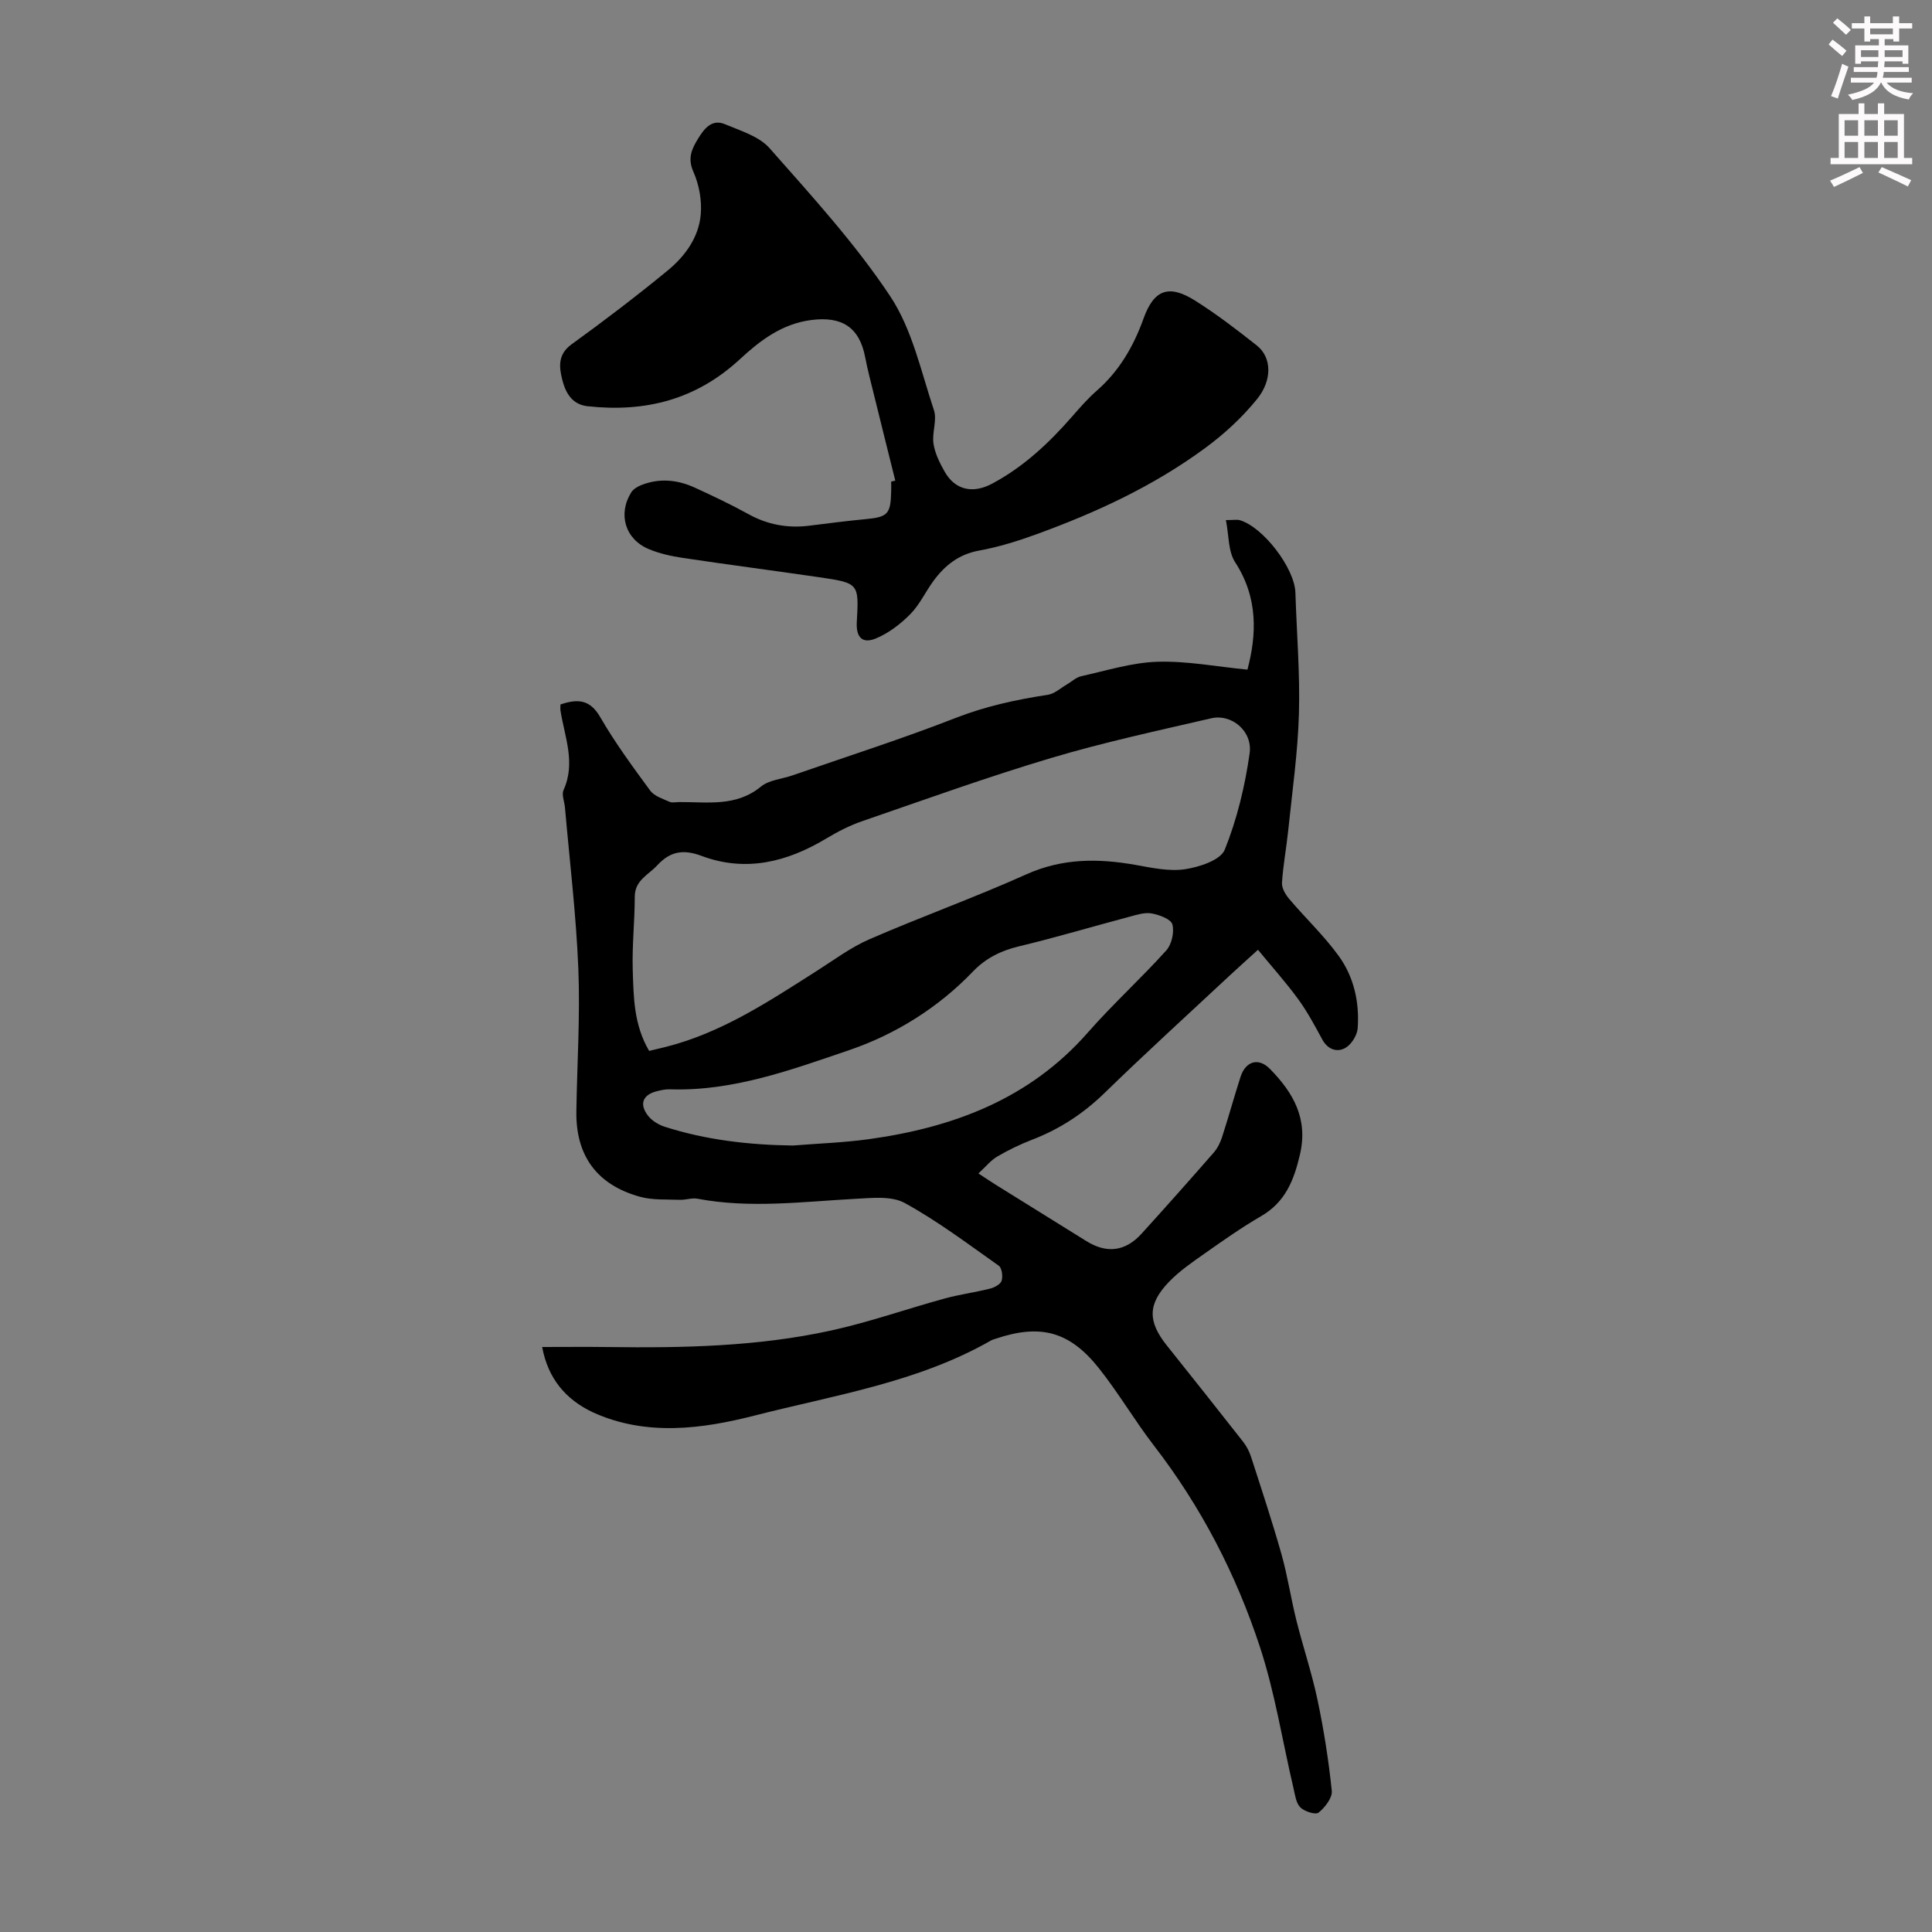 <svg enable-background="new 0 0 400 400" viewBox="0 0 400 400" xmlns="http://www.w3.org/2000/svg"><rect x="0" y="0" width="400" height="400" fill="#808080" stroke="none"/><path d="m378.6 9.2.8-1c.9.7 1.9 1.4 2.9 2.3l-.9 1.1c-1.1-.9-2-1.7-2.8-2.4zm.5 10.7c.9-2.1 1.6-4.3 2.3-6.7.4.2.8.4 1.3.6-.7 2.1-1.5 4.3-2.2 6.6zm.4-15.2.9-.9c1 .8 2 1.6 2.8 2.4l-1 1c-1-.9-1.9-1.8-2.7-2.5zm12.5-1.3h1.2v1.4h2.7v1.1h-2.7v2.7h-1.2v-.5h-1.8v1.3h4.9v3.8h-1.2v-.5h-3.7c0 .4-.1.9-.1 1.2h5.1v1h-5.2c0 .5-.1.9-.2 1.2h6v1h-5.2c1.1 1.3 2.9 2 5.5 2.2-.4.4-.7.8-.9 1.3-2.9-.5-4.8-1.6-5.7-3.5h-.1c-.8 1.7-2.7 2.9-5.9 3.6-.2-.4-.6-.8-.9-1.1 2.8-.6 4.6-1.4 5.4-2.5h-4.8v-1h5.3c.1-.3.2-.7.2-1.2h-4.9v-1h5c0-.4 0-.8.1-1.2h-3.6v.5h-1.2v-3.8h4.9v-1.3h-1.8v.5h-1.2v-2.7h-2.6v-1.1h2.6v-1.4h1.2v1.4h4.7v-1.4zm-6.7 8.4h3.6c0-.4 0-.9 0-1.4h-3.6zm1.9-4.7h4.7v-1.2h-4.7zm6.7 3.3h-3.7v1.4h3.7z" fill="#fcfafa"/><path d="m384.7 21.4h1.3v2.2h2.8v-2.2h1.3v2.2h4.1v9.1h1.7v1.3h-16.9v-1.3h1.7v-9.1h4.1v-2.2zm.3 13.2.7 1.2c-1.8.9-3.8 1.9-6 2.9-.2-.4-.5-.8-.8-1.3 2.4-1 4.4-2 6.1-2.8zm-3.1-6.5h2.8v-3.2h-2.8zm0 4.6h2.8v-3.3h-2.8zm4.1-4.6h2.8v-3.2h-2.8zm0 4.6h2.8v-3.3h-2.8zm3.6 1.9c2.1.9 4.1 1.8 6.1 2.7l-.7 1.3c-2.2-1.1-4.2-2-6.1-2.9zm3.3-9.7h-2.8v3.2h2.8zm-2.8 7.8h2.8v-3.3h-2.8z" fill="#fcfafa"/><g fill="#010000"><path d="m112.25 278.88c4.61 0 9.18-.05 13.74.01 15.46.21 30.91-.1 46.07-3.42 7.95-1.74 15.67-4.48 23.53-6.63 3.11-.85 6.33-1.27 9.45-2.06.9-.23 2.12-.91 2.34-1.63.28-.93.05-2.64-.6-3.1-6.37-4.5-12.65-9.24-19.46-12.98-2.73-1.5-6.74-1.05-10.14-.87-10.93.58-21.84 2.05-32.78-.02-1.16-.22-2.45.28-3.67.23-2.75-.11-5.62.09-8.22-.63-8.87-2.45-13.33-8.45-13.18-17.71.15-9.83.8-19.68.41-29.48-.45-11.15-1.8-22.27-2.77-33.4-.11-1.22-.73-2.66-.29-3.63 2.55-5.63.23-10.97-.63-16.4-.07-.42-.01-.86-.01-1.31 3.49-1.17 6.07-1.11 8.21 2.59 3.07 5.31 6.73 10.29 10.37 15.25.84 1.14 2.57 1.67 3.98 2.31.56.26 1.32.06 2 .06 5.82-.05 11.76 1.05 16.94-3.2 1.69-1.39 4.37-1.57 6.58-2.34 11.27-3.92 22.66-7.55 33.77-11.89 6.23-2.43 12.57-3.79 19.09-4.79 1.36-.21 2.57-1.36 3.84-2.09 1.02-.59 1.95-1.51 3.04-1.75 5.24-1.16 10.5-2.83 15.79-2.99 6.12-.19 12.29 1.02 18.62 1.63 1.87-7.09 2.3-14.78-2.55-22.24-1.47-2.27-1.28-5.61-1.91-8.72 1.59 0 2.28-.15 2.88.02 4.87 1.43 11.35 9.96 11.51 14.99.26 8.37.97 16.74.73 25.09-.23 8.01-1.38 16.01-2.2 24-.38 3.67-1.07 7.31-1.31 10.99-.07 1.09.72 2.43 1.49 3.34 3.38 3.99 7.23 7.62 10.28 11.84 3.14 4.35 4.3 9.61 3.9 14.97-.11 1.45-1.32 3.36-2.58 4.06-1.7.94-3.62.32-4.75-1.77-1.54-2.85-3.08-5.73-4.98-8.34-2.54-3.48-5.43-6.7-8.33-10.23-2.37 2.16-4.19 3.78-5.98 5.45-8.59 8.02-17.29 15.93-25.7 24.12-4.42 4.31-9.34 7.55-15.07 9.75-2.49.96-4.93 2.14-7.23 3.49-1.36.8-2.4 2.13-3.9 3.5 1.52.99 2.52 1.67 3.54 2.31 6.26 3.9 12.54 7.79 18.8 11.69 4.22 2.63 8.08 2.17 11.44-1.53 5.04-5.55 10.02-11.16 14.95-16.8.77-.89 1.35-2.05 1.71-3.18 1.34-4.14 2.5-8.35 3.83-12.49 1.05-3.26 3.73-4.05 6.08-1.65 4.81 4.9 7.96 10.28 6.22 17.74-1.25 5.34-3.03 9.85-8.04 12.75-4.05 2.35-7.9 5.07-11.74 7.77-2.55 1.79-5.18 3.6-7.32 5.82-4.44 4.6-4.43 8.2-.49 13.15 5.3 6.65 10.6 13.3 15.84 19.99.73.93 1.3 2.07 1.66 3.2 2.16 6.68 4.37 13.36 6.28 20.11 1.26 4.48 1.94 9.12 3.07 13.64 1.38 5.51 3.21 10.93 4.38 16.48 1.31 6.21 2.3 12.51 2.95 18.82.15 1.45-1.41 3.44-2.73 4.51-.62.5-2.91-.22-3.77-1.07-.9-.89-1.1-2.57-1.42-3.95-2.3-9.78-3.84-19.81-6.97-29.32-4.94-15.02-12.18-29.01-21.92-41.63-4-5.19-7.33-10.91-11.41-16.04-6.09-7.67-12.15-9.21-21.37-6.1-.32.11-.65.19-.94.35-15.18 8.69-32.41 11.32-48.94 15.55-10.68 2.73-22.4 4.4-33.5-.66-5.59-2.63-9.31-6.97-10.51-13.53zm22.15-61.3c1.3-.31 2.38-.56 3.45-.83 11.59-2.93 21.38-9.45 31.28-15.75 3.57-2.27 7.03-4.87 10.88-6.54 10.75-4.67 21.8-8.64 32.49-13.44 7.46-3.35 14.87-3.32 22.6-1.95 3.39.6 6.95 1.39 10.26.89 2.97-.45 7.34-1.88 8.21-4.04 2.55-6.33 4.19-13.16 5.15-19.94.66-4.63-3.76-8.24-7.93-7.27-11.09 2.57-22.25 4.97-33.15 8.22-13.15 3.92-26.08 8.59-39.06 13.06-2.6.89-5.11 2.17-7.47 3.59-8.14 4.9-16.72 7.05-25.87 3.62-3.8-1.42-6.5-.93-9.17 1.96-1.83 1.99-4.64 3.07-4.65 6.5 0 5.03-.57 10.06-.42 15.08.18 5.63.19 11.4 3.4 16.84zm29.74 19.59c5.24-.42 10.51-.6 15.7-1.31 17.5-2.42 33.31-8.31 45.39-22.09 5.16-5.88 10.99-11.17 16.23-16.99 1.13-1.25 1.69-3.78 1.27-5.39-.29-1.09-2.69-1.98-4.27-2.27-1.44-.27-3.08.27-4.58.67-7.67 2.04-15.28 4.31-22.99 6.16-3.74.9-6.86 2.48-9.49 5.23-7.19 7.5-16.1 13.01-25.56 16.23-11.93 4.06-24.08 8.56-37.14 8.12-.88-.03-1.79.16-2.65.38-2.96.72-3.77 2.66-1.88 5.09.82 1.05 2.19 1.88 3.48 2.29 8.6 2.75 17.46 3.75 26.49 3.88z"/><path d="m185.36 99.51c-1.47-5.91-2.95-11.81-4.4-17.72-.64-2.6-1.33-5.19-1.83-7.81-1.2-6.3-4.9-8.54-11.19-7.72-6.1.79-10.66 4.32-14.72 8.08-9.1 8.43-19.61 11.06-31.54 9.77-3.41-.37-4.66-3.01-5.31-5.65-.61-2.48-.89-5.1 1.94-7.15 6.78-4.9 13.45-9.99 19.92-15.3 3.59-2.95 6.43-6.84 6.85-11.58.26-2.91-.33-6.19-1.52-8.86-1.26-2.81-.32-4.77.96-6.85 1.24-2.02 2.83-4.17 5.59-3 3.22 1.36 7.05 2.5 9.22 4.96 8.72 9.89 17.71 19.71 24.97 30.64 4.56 6.86 6.39 15.58 9.06 23.6.69 2.07-.44 4.68-.09 6.94.31 2.03 1.31 4.04 2.35 5.86 2.19 3.81 5.88 4.5 9.76 2.43 6.54-3.48 11.78-8.41 16.59-13.91 1.62-1.85 3.24-3.73 5.09-5.34 4.67-4.08 7.62-9.17 9.7-14.96 2.16-6.02 5.26-7.12 10.71-3.68 4.43 2.8 8.63 6.01 12.74 9.27 3.17 2.52 3.18 7.26.03 11.12-3.15 3.87-6.73 7.18-10.86 10.21-10.69 7.84-22.46 13.26-34.76 17.74-3.87 1.41-7.86 2.66-11.9 3.39-4.21.76-7.1 3.07-9.47 6.3-1.65 2.25-2.85 4.91-4.78 6.86-2.04 2.06-4.52 3.97-7.17 5.05-2.79 1.14-4.08-.29-3.91-3.39.45-8.04.46-8.09-7.79-9.3-9.4-1.37-18.82-2.59-28.22-4-2.41-.36-4.86-.9-7.09-1.84-4.87-2.05-6.4-7.25-3.6-11.73.42-.67 1.29-1.19 2.06-1.5 3.75-1.49 7.49-1.13 11.08.51 3.75 1.72 7.5 3.49 11.11 5.49 3.99 2.2 8.14 2.96 12.61 2.4 3.87-.48 7.73-.99 11.61-1.35 4.64-.44 5.24-1.02 5.35-5.77.02-.67 0-1.34 0-2.01.28-.07.57-.13.85-.2z"/></g></svg>